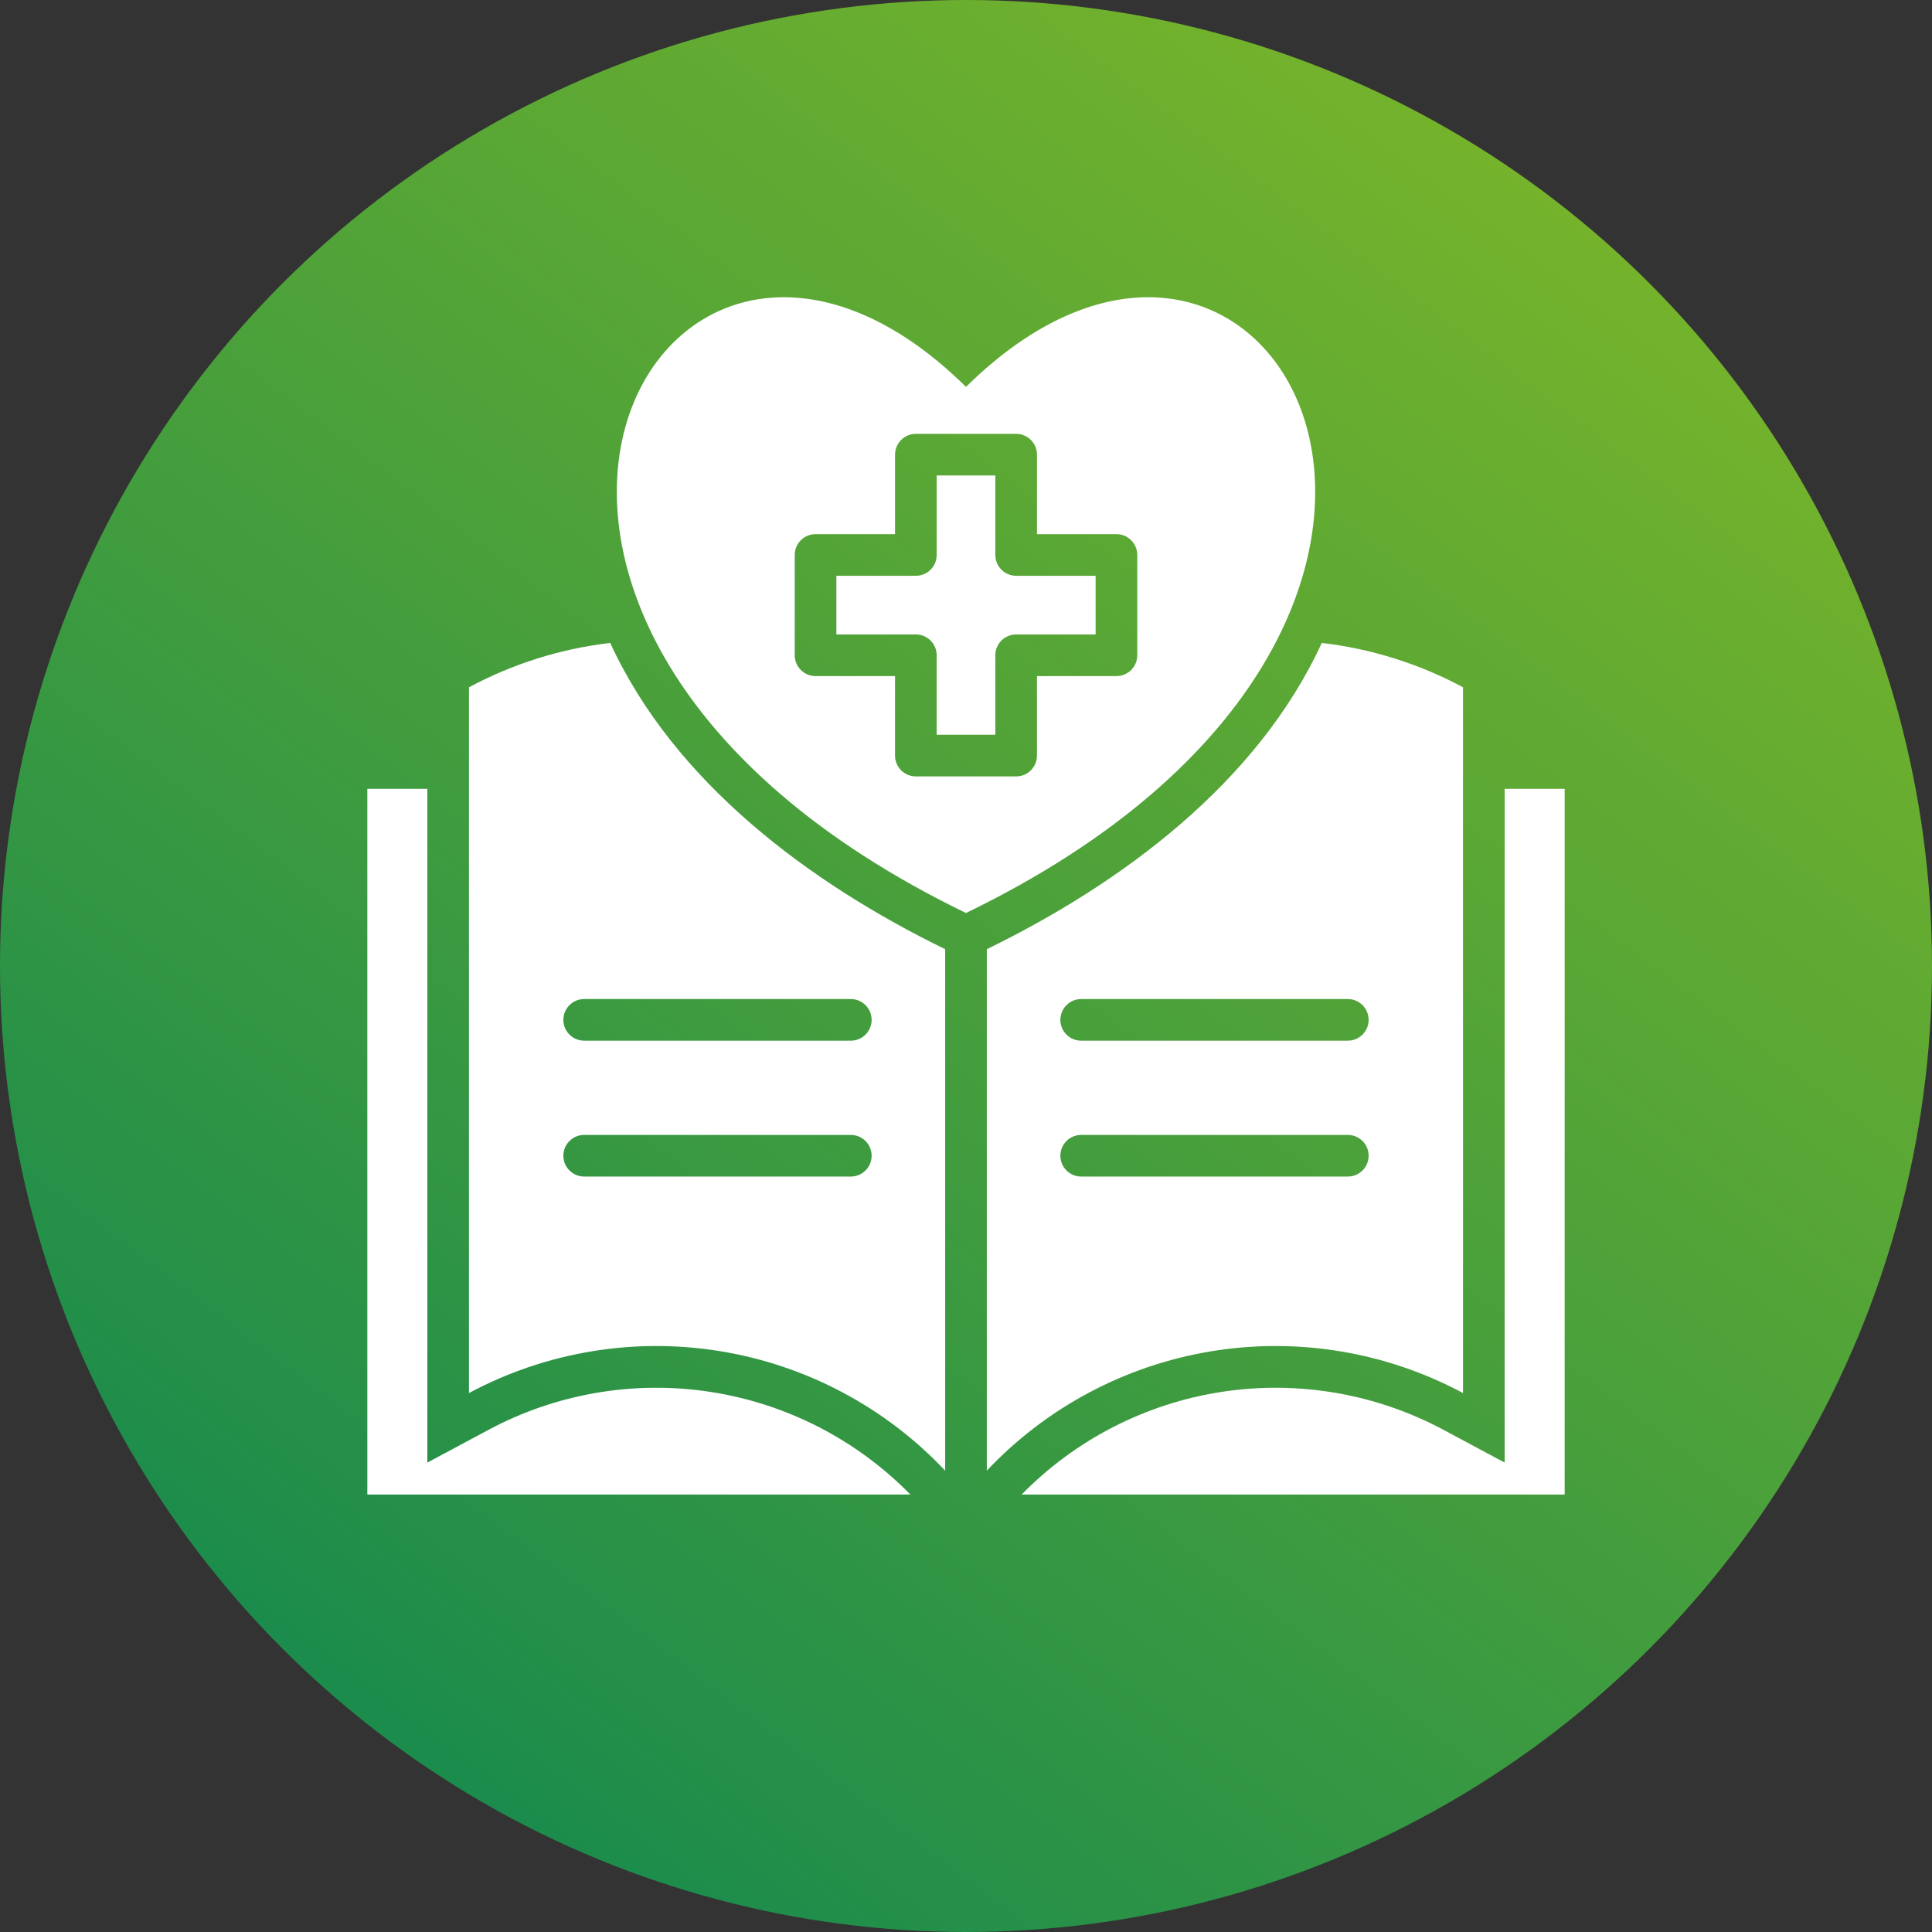 <?xml version="1.0" encoding="UTF-8"?> <svg xmlns="http://www.w3.org/2000/svg" width="689" height="689" viewBox="0 0 689 689" fill="none"><rect x="0" y="0" width="689" height="689" fill="#333333" stroke="none"/> <circle cx="344.5" cy="344.5" r="344.5" fill="url(#paint0_linear_63_39)"></circle> <path fill-rule="evenodd" clip-rule="evenodd" d="M131 281.309H152.401V521.594L174.265 509.886C198.462 496.952 226.201 492.213 253.319 496.38C280.438 500.548 305.474 513.397 324.67 533H131V281.309ZM344.5 325.601C558.961 221.695 454.024 29.991 344.5 137.969C234.976 29.991 130.039 221.698 344.5 325.601ZM298.273 226.261V205.341H326.618C328.587 205.341 330.476 204.559 331.869 203.166C333.262 201.773 334.044 199.885 334.044 197.915V169.57H354.963V197.915C354.963 199.885 355.746 201.773 357.138 203.166C358.531 204.559 360.42 205.341 362.389 205.341H390.727V226.261H362.386C360.416 226.261 358.527 227.043 357.135 228.436C355.742 229.828 354.96 231.717 354.96 233.687V262.031H334.04V233.686C334.04 231.716 333.258 229.827 331.865 228.435C330.473 227.042 328.584 226.26 326.614 226.26L298.273 226.261ZM319.192 241.113H290.847C288.877 241.113 286.988 240.33 285.595 238.938C284.203 237.545 283.42 235.656 283.42 233.687V197.915C283.42 195.946 284.203 194.057 285.595 192.664C286.988 191.271 288.877 190.489 290.847 190.489H319.192V162.144C319.192 160.174 319.974 158.285 321.367 156.893C322.76 155.5 324.648 154.718 326.618 154.718H362.389C364.359 154.718 366.248 155.5 367.64 156.893C369.033 158.285 369.816 160.174 369.816 162.144V190.489H398.153C400.123 190.489 402.012 191.271 403.405 192.664C404.797 194.057 405.58 195.946 405.58 197.915V233.686C405.58 235.655 404.797 237.544 403.405 238.937C402.012 240.329 400.123 241.112 398.153 241.112H369.812V269.457C369.812 271.427 369.029 273.316 367.637 274.708C366.244 276.101 364.355 276.883 362.386 276.883H326.614C324.645 276.883 322.756 276.101 321.363 274.708C319.971 273.316 319.188 271.427 319.188 269.457V241.112L319.192 241.113ZM521.75 496.793C494.334 482.111 462.846 476.866 432.15 481.869C401.455 486.872 373.262 501.844 351.926 524.472V338.503C400.08 315.018 448.465 279.153 471.38 229.285C489.014 231.344 506.102 236.71 521.747 245.102V496.792L521.75 496.793ZM208.335 371.135H303.418C305.387 371.135 307.276 370.353 308.669 368.96C310.062 367.568 310.844 365.679 310.844 363.709C310.844 361.74 310.062 359.851 308.669 358.458C307.276 357.065 305.387 356.283 303.418 356.283H208.335C206.366 356.283 204.477 357.065 203.084 358.458C201.692 359.851 200.909 361.74 200.909 363.709C200.909 365.679 201.692 367.568 203.084 368.96C204.477 370.353 206.366 371.135 208.335 371.135ZM480.665 356.283H385.582C383.613 356.283 381.724 357.065 380.331 358.458C378.938 359.851 378.156 361.74 378.156 363.709C378.156 365.679 378.938 367.568 380.331 368.96C381.724 370.353 383.613 371.135 385.582 371.135H480.665C482.634 371.135 484.523 370.353 485.916 368.96C487.308 367.568 488.091 365.679 488.091 363.709C488.091 361.74 487.308 359.851 485.916 358.458C484.523 357.065 482.634 356.283 480.665 356.283ZM480.665 404.738H385.582C383.613 404.738 381.724 405.521 380.331 406.913C378.938 408.306 378.156 410.195 378.156 412.164C378.156 414.134 378.938 416.023 380.331 417.415C381.724 418.808 383.613 419.591 385.582 419.591H480.665C482.634 419.591 484.523 418.808 485.916 417.415C487.308 416.023 488.091 414.134 488.091 412.164C488.091 410.195 487.308 408.306 485.916 406.913C484.523 405.521 482.634 404.738 480.665 404.738ZM208.335 419.591H303.418C305.387 419.591 307.276 418.808 308.669 417.415C310.062 416.023 310.844 414.134 310.844 412.164C310.844 410.195 310.062 408.306 308.669 406.913C307.276 405.521 305.387 404.738 303.418 404.738H208.335C206.366 404.738 204.477 405.521 203.084 406.913C201.692 408.306 200.909 410.195 200.909 412.164C200.909 414.134 201.692 416.023 203.084 417.415C204.477 418.808 206.366 419.591 208.335 419.591ZM337.074 524.472V338.503C288.92 315.018 240.535 279.153 217.62 229.285C199.986 231.344 182.898 236.71 167.253 245.102V496.792C194.669 482.111 226.157 476.867 256.852 481.87C287.546 486.873 315.739 501.845 337.074 524.472ZM536.598 281.309H558V533H364.329C383.525 513.397 408.561 500.548 435.68 496.38C462.799 492.213 490.538 496.952 514.735 509.886L536.598 521.595V281.309Z" fill="white"></path> <defs> <linearGradient id="paint0_linear_63_39" x1="76.5" y1="836" x2="770.5" y2="-84" gradientUnits="userSpaceOnUse"> <stop stop-color="#008056"></stop> <stop offset="1" stop-color="#95C11F"></stop> </linearGradient> </defs> </svg> 